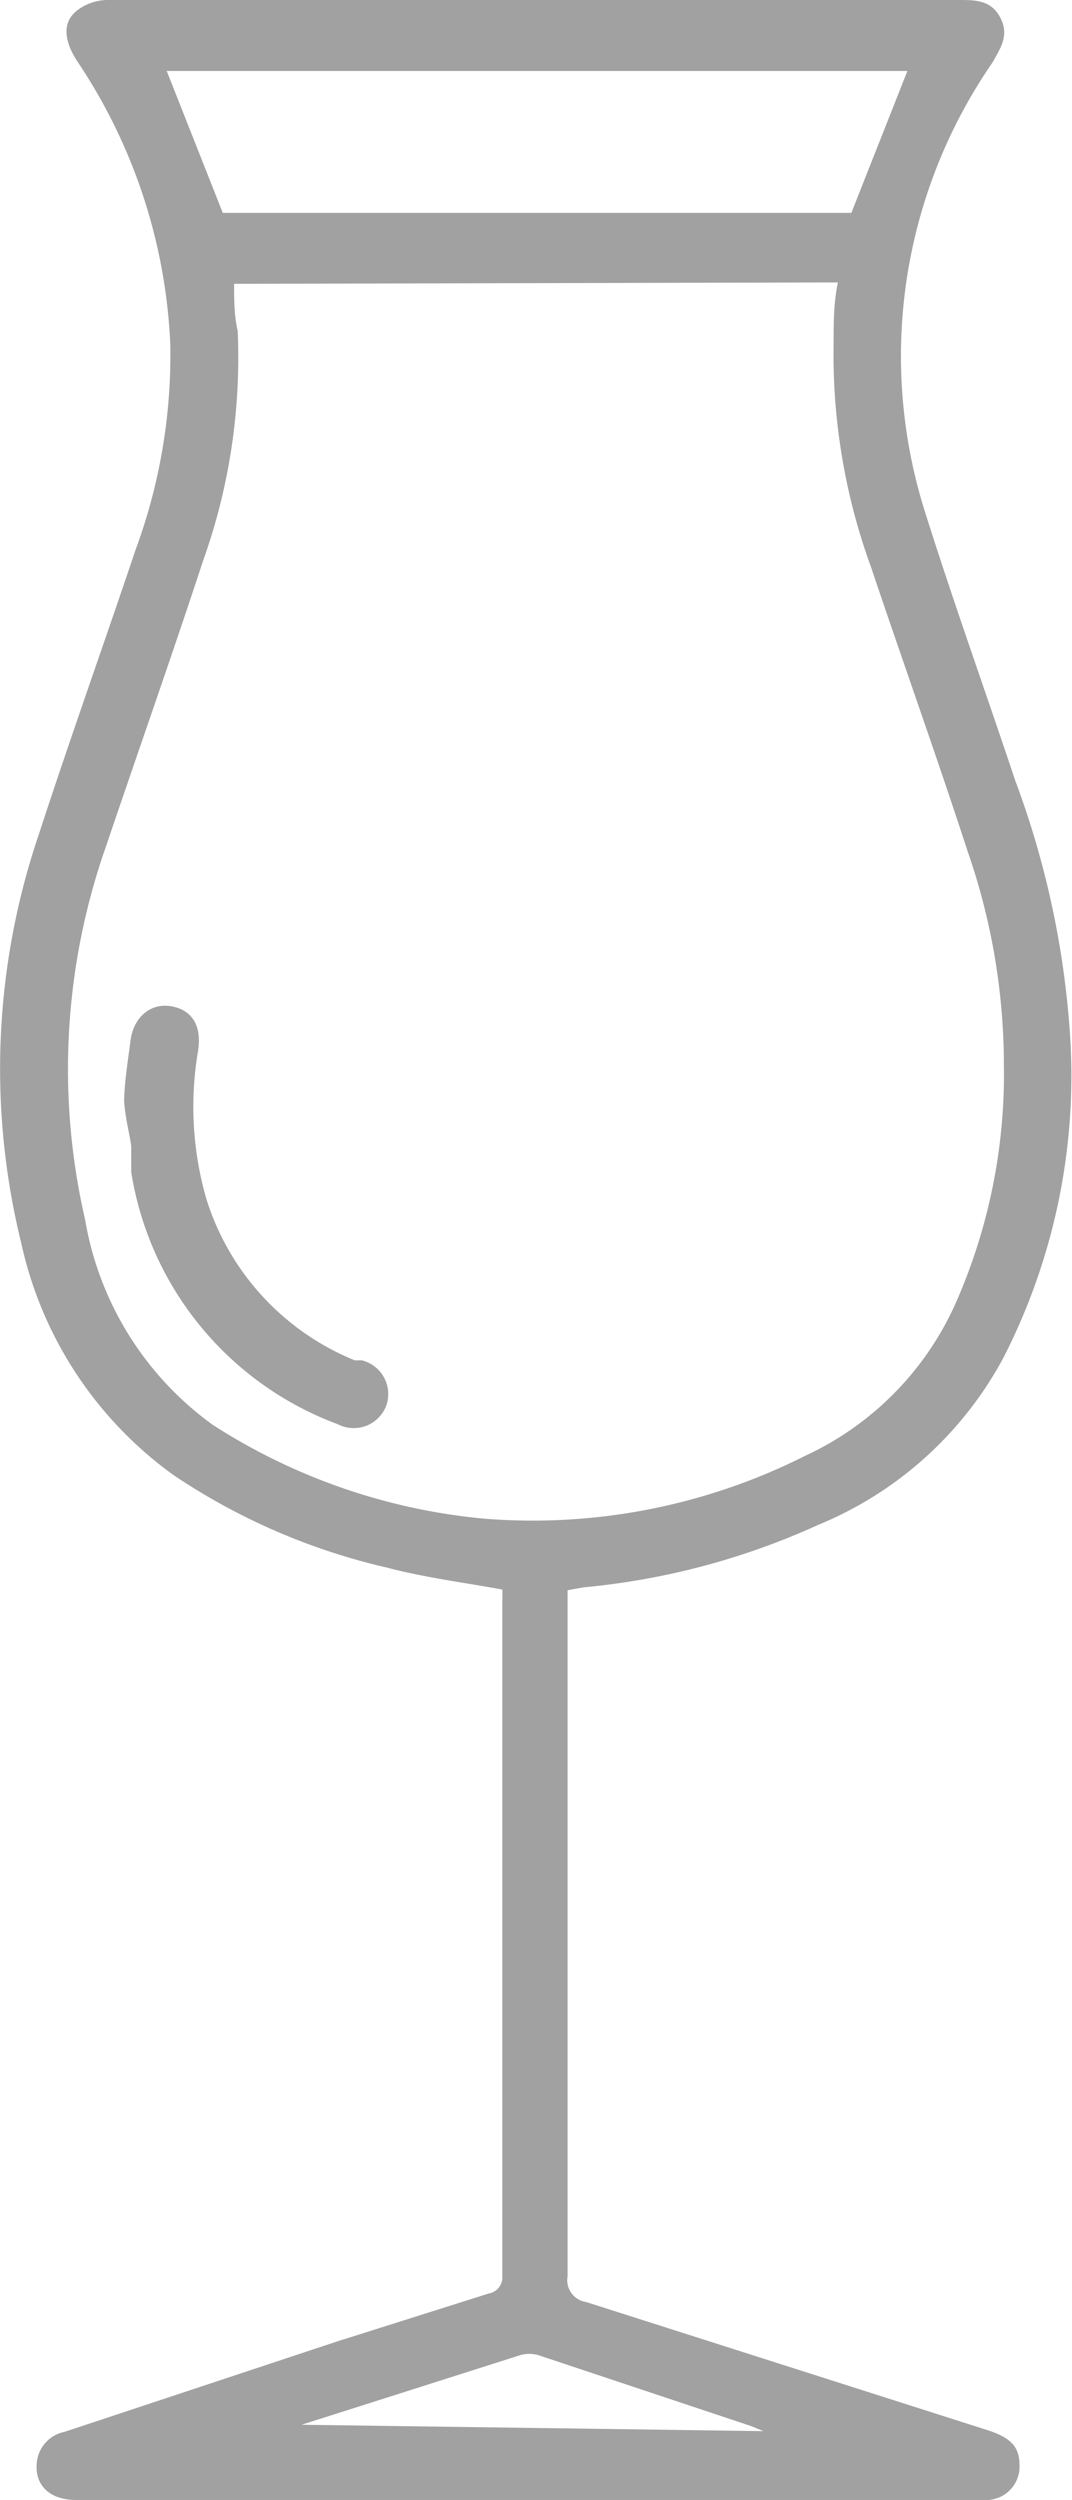 <svg id="1236bacc-b849-4c51-9e05-48c06516bba9" data-name="Ebene 1" xmlns="http://www.w3.org/2000/svg" viewBox="0 0 15.11 35.23"><title>icon-111</title><path d="M8,22.41v.27q0,4.7,0,9.4a.31.31,0,0,0,.26.36l5.64,1.8c.35.11.47.24.47.5a.47.47,0,0,1-.44.49H1.07c-.37,0-.59-.21-.55-.54a.49.49,0,0,1,.39-.42L4.74,33l2.15-.68a.23.23,0,0,0,.19-.25q0-4.76,0-9.52a1.47,1.47,0,0,0,0-.15c-.55-.1-1.1-.17-1.63-.31a9,9,0,0,1-3-1.3A5.46,5.46,0,0,1,.3,17.52a10.27,10.27,0,0,1,.25-5.77c.44-1.35.92-2.69,1.36-4A7.92,7.92,0,0,0,2.4,4.85a7.76,7.76,0,0,0-1.32-4C.89.55.88.29,1.11.13A.72.72,0,0,1,1.51,0h12c.24,0,.46,0,.59.25s0,.43-.11.63a7.28,7.28,0,0,0-.95,6.34c.4,1.27.85,2.52,1.27,3.78a12.61,12.61,0,0,1,.77,3.55,8.72,8.72,0,0,1-.94,4.59,5.21,5.21,0,0,1-2.61,2.35,10.27,10.27,0,0,1-3.31.88ZM3.3,4c0,.23,0,.45.05.66a8.51,8.51,0,0,1-.49,3.25c-.44,1.34-.91,2.67-1.36,4a9.46,9.46,0,0,0-.3,5.28A4.49,4.49,0,0,0,3,20.08,8.51,8.51,0,0,0,6.81,21.4a8.53,8.53,0,0,0,4.53-.88,4.3,4.3,0,0,0,2.15-2.2A8,8,0,0,0,14.15,15a9.19,9.19,0,0,0-.51-3c-.44-1.35-.92-2.69-1.36-4a8.76,8.76,0,0,1-.53-3.17c0-.28,0-.56.06-.85ZM3.14,3H12l.79-2H2.35Zm7.62,31.26-.17-.07-3-1a.46.46,0,0,0-.26,0l-2.23.71-.85.27v0Z" style="fill:#a1a1a1"/><path d="M1.75,15.53c0-.25.05-.56.09-.87s.27-.53.57-.48.44.28.38.64a4.68,4.68,0,0,0,.12,2.08A3.62,3.62,0,0,0,5,19.17l.1,0a.49.49,0,0,1,.34.65.49.49,0,0,1-.68.25,4.55,4.55,0,0,1-2.91-3.55c0-.11,0-.23,0-.34S1.77,15.8,1.75,15.53Z" style="fill:#a1a1a1"/></svg>